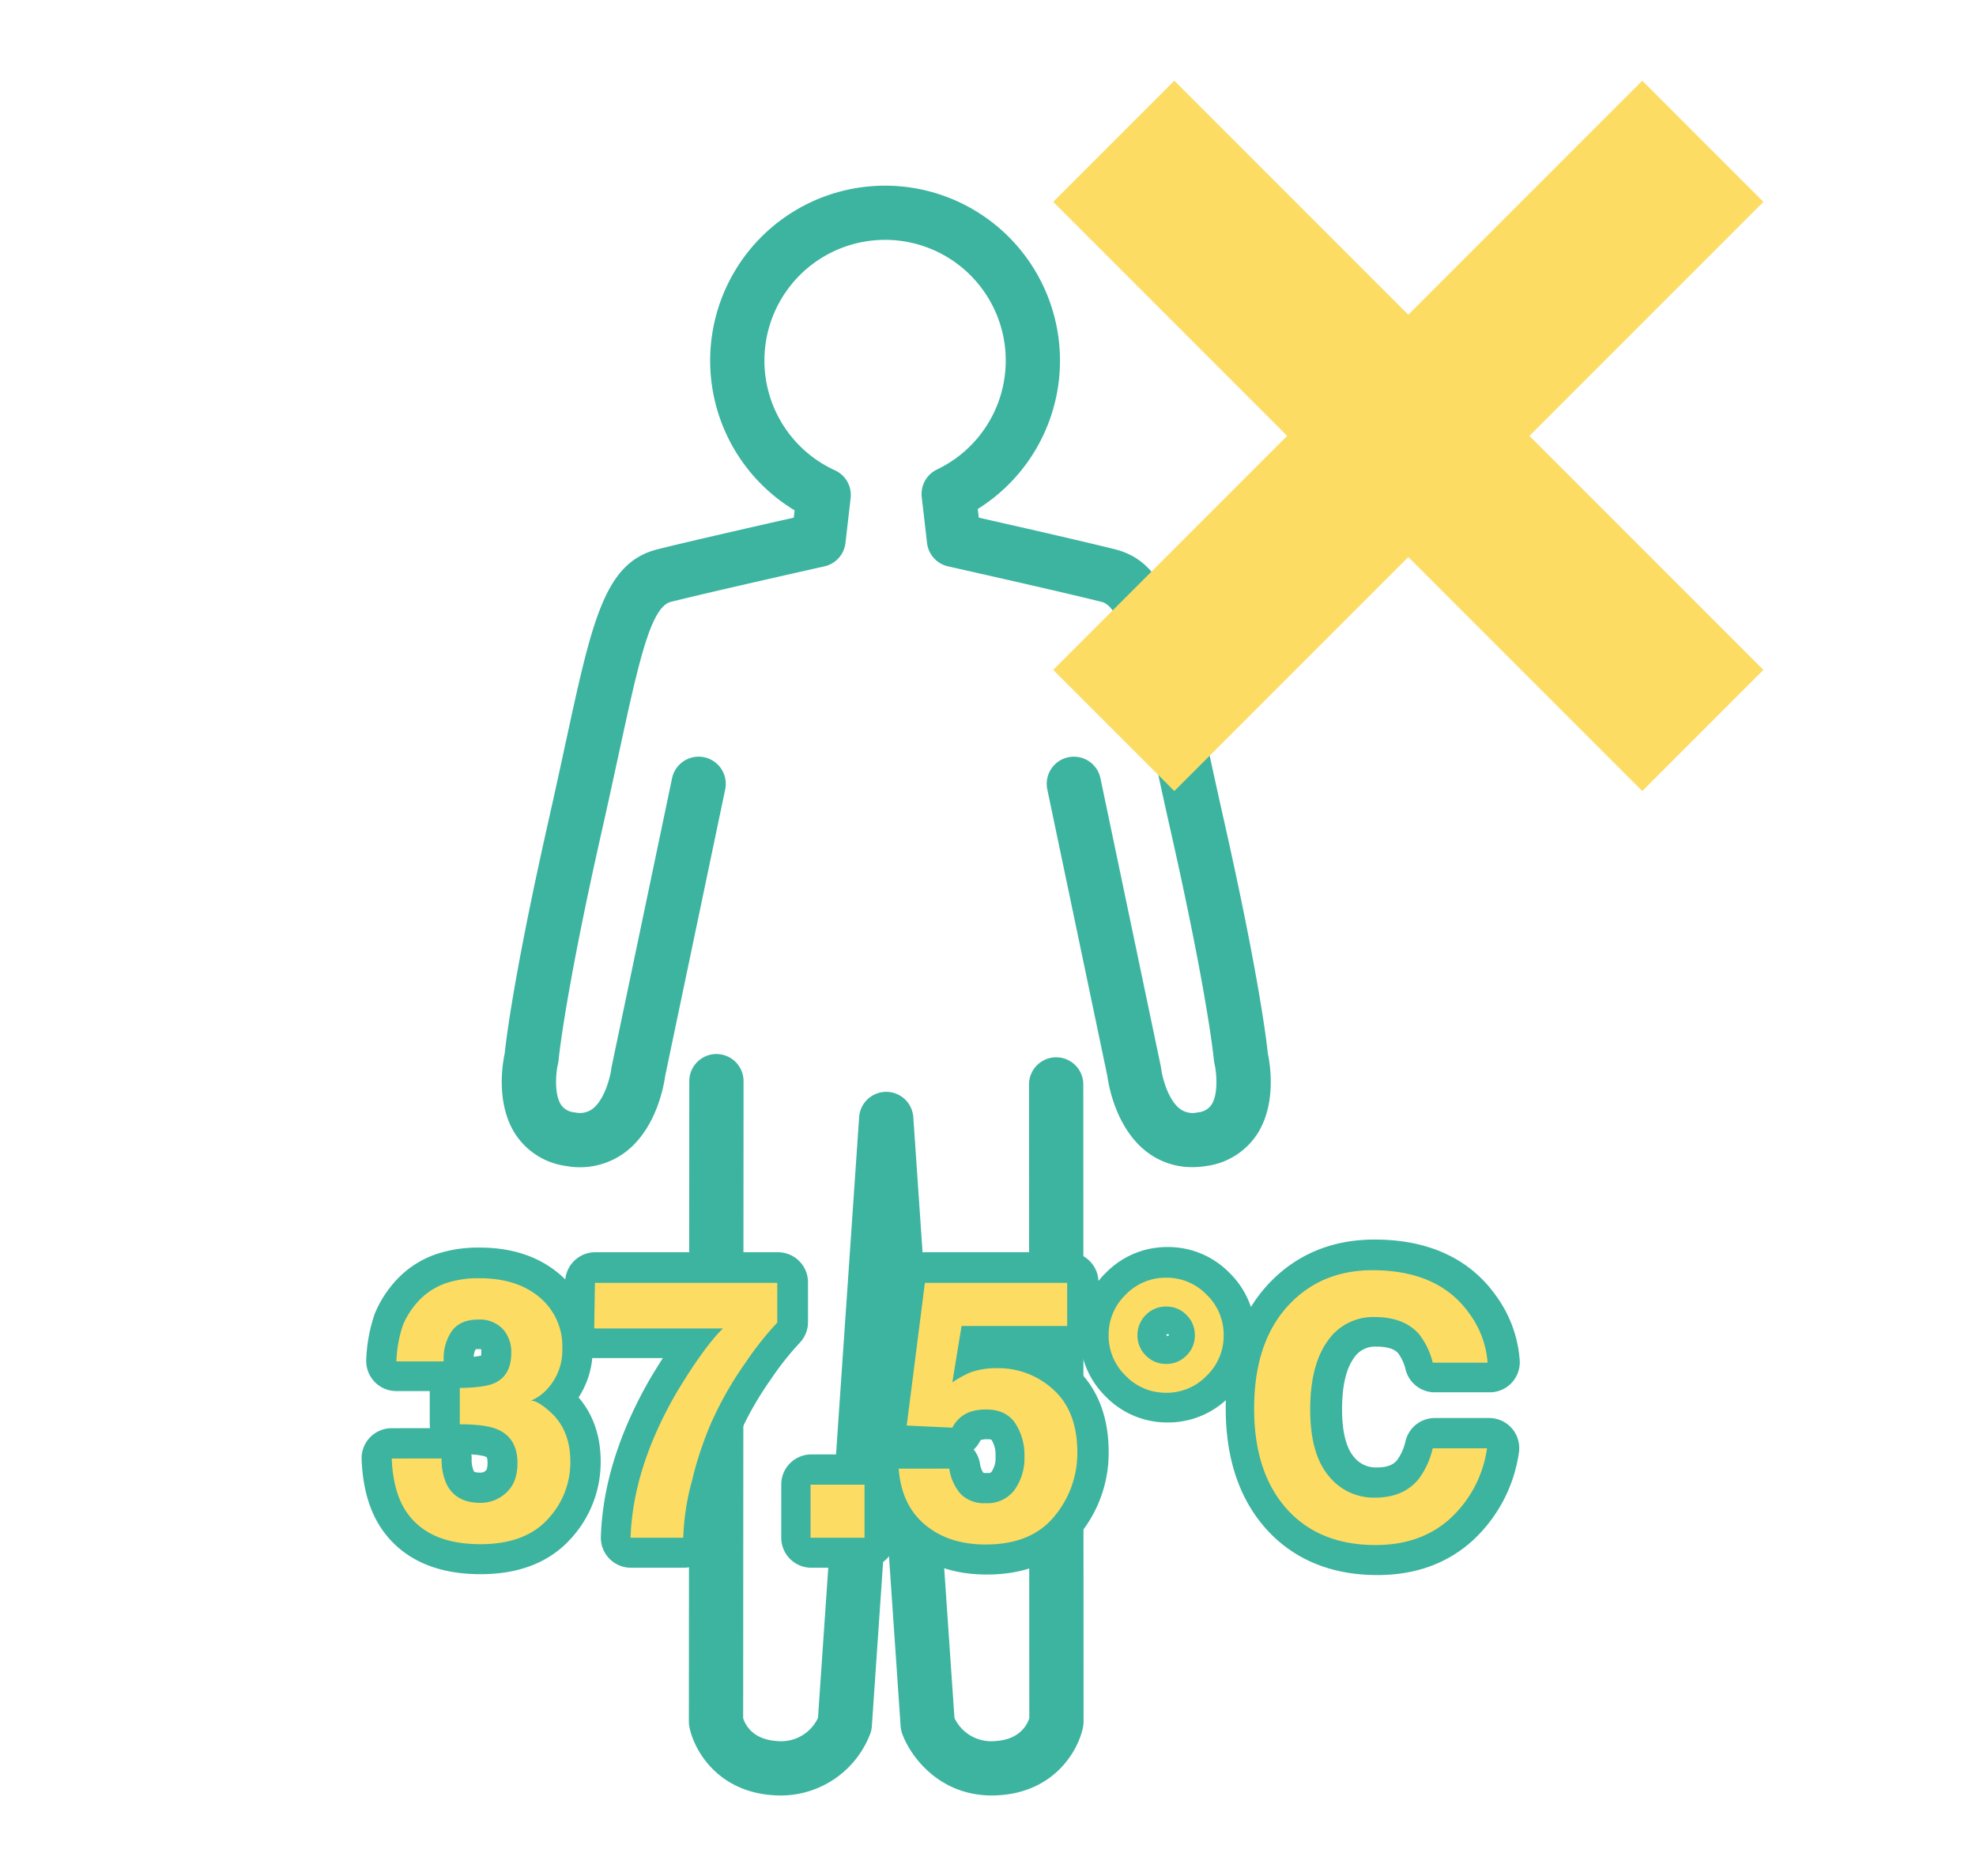 <svg xmlns="http://www.w3.org/2000/svg" width="493" height="468" viewBox="0 0 493 468">
  <g id="corona4" transform="translate(4179 -417)">
    <rect id="長方形_24140" data-name="長方形 24140" width="493" height="468" transform="translate(-4179 417)" fill="rgba(255,255,255,0)"/>
    <g id="グループ_11265" data-name="グループ 11265" transform="translate(-455 -654.396)">
      <g id="グループ_11264" data-name="グループ 11264" transform="translate(-3598.816 1117.703)">
        <path id="パス_13119" data-name="パス 13119" d="M7212.9,2305.291a18.4,18.4,0,0,1-11.282-3.729c-7.767-5.879-9.624-16.635-9.946-19.015l-14.981-71.5a6.773,6.773,0,0,1,13.258-2.778l15.035,71.76c.042.2.076.41.1.617.232,1.86,1.606,7.786,4.73,10.127a5.323,5.323,0,0,0,4.447.853,4.437,4.437,0,0,0,3.368-1.855c1.783-2.665,1.306-8.015.795-10.189a7.3,7.3,0,0,1-.162-1c-.013-.147-1.5-16.011-10.794-57.187-1.571-6.956-2.939-13.28-4.147-18.859-4.992-23.06-8.005-36.978-13.067-38.244-10.728-2.682-38.04-8.794-38.314-8.855a6.773,6.773,0,0,1-5.25-5.833l-1.321-11.449a6.773,6.773,0,0,1,3.807-6.886,30.105,30.105,0,1,0-25.46.21,6.769,6.769,0,0,1,3.911,6.934l-1.292,11.19a6.772,6.772,0,0,1-5.249,5.833c-.275.062-27.587,6.174-38.313,8.855-5.063,1.266-8.077,15.187-13.07,38.25-1.207,5.577-2.576,11.9-4.146,18.854-9.3,41.176-10.781,57.04-10.795,57.2a6.963,6.963,0,0,1-.168,1.018c-.5,2.142-.981,7.493.8,10.158a4.439,4.439,0,0,0,3.368,1.855,5.325,5.325,0,0,0,4.448-.853c3.125-2.341,4.5-8.267,4.734-10.158.022-.186.057-.4.1-.586l15.035-71.76a6.773,6.773,0,0,1,13.258,2.778l-14.981,71.5c-.322,2.38-2.18,13.135-9.947,19.015A18.92,18.92,0,0,1,7056.6,2305a17.953,17.953,0,0,1-12.507-7.768c-5.032-7.6-3.335-17.675-2.773-20.307.31-3.018,2.266-19.7,11.029-58.5,1.556-6.9,2.919-13.186,4.12-18.736,6.722-31.046,9.789-45.215,23.021-48.523,8.262-2.065,25.572-5.992,33.946-7.879l.21-1.827a43.639,43.639,0,1,1,45.7-.34l.25,2.168c8.373,1.886,25.685,5.813,33.945,7.878,13.233,3.308,16.3,17.476,23.021,48.517,1.2,5.552,2.563,11.845,4.122,18.743,8.761,38.8,10.718,55.484,11.028,58.5.563,2.631,2.261,12.7-2.771,20.306a17.954,17.954,0,0,1-12.508,7.769A22.04,22.04,0,0,1,7212.9,2305.291Z" transform="translate(-7040.583 -2060.466)" fill="#3cb4a0"/>
        <path id="パス_13120" data-name="パス 13120" d="M7165.948,2476.346c-13.342,0-20.456-10-22.389-15.482a6.723,6.723,0,0,1-.371-1.791l-3.591-52.4-3.59,52.4a6.711,6.711,0,0,1-.37,1.791,23.918,23.918,0,0,1-23.828,15.443c-14.477-.761-20.286-11.54-21.334-17.132a6.736,6.736,0,0,1-.117-1.252l.1-159.754a6.773,6.773,0,0,1,6.772-6.768h0a6.772,6.772,0,0,1,6.768,6.776l-.1,158.891c.554,1.737,2.45,5.39,8.618,5.715a10.146,10.146,0,0,0,10.052-5.78l10.268-149.867a6.772,6.772,0,0,1,13.512,0l10.269,149.883a10.151,10.151,0,0,0,10.051,5.764c6.169-.325,8.066-3.978,8.62-5.716l-.067-158.079a6.772,6.772,0,0,1,6.77-6.775h0a6.771,6.771,0,0,1,6.772,6.769l.067,158.942a6.863,6.863,0,0,1-.116,1.252c-1.049,5.592-6.859,16.37-21.337,17.131Q7166.656,2476.347,7165.948,2476.346Z" transform="translate(-7043.67 -2074.785)" fill="#3cb4a0"/>
      </g>
      <path id="パス_13131" data-name="パス 13131" d="M7474.451,1902.309l-30.22-30.221-58.375,58.373-58.374-58.373-30.221,30.221,58.374,58.373-58.374,58.375,30.221,30.221,58.374-58.375,58.375,58.375,30.22-30.221-58.374-58.375Z" transform="translate(-10758.495 -780.561)" fill="#fddc64"/>
      <path id="パス_13132" data-name="パス 13132" d="M-198.629-55.621a14.513,14.513,0,0,0,1.246,6.411q2.315,4.674,8.414,4.674a9.324,9.324,0,0,0,6.522-2.56q2.782-2.56,2.782-7.368,0-6.366-5.164-8.5-2.938-1.2-9.26-1.2V-73.25q6.188-.089,8.636-1.2,4.229-1.87,4.229-7.568a8.458,8.458,0,0,0-2.159-6.01,7.9,7.9,0,0,0-6.077-2.315q-4.5,0-6.611,2.849a12.088,12.088,0,0,0-2.026,7.613h-11.842a31.84,31.84,0,0,1,1.647-9.126,20.542,20.542,0,0,1,4.9-6.989,17.06,17.06,0,0,1,5.921-3.472,25.623,25.623,0,0,1,8.414-1.2q9.26,0,14.936,4.786a15.94,15.94,0,0,1,5.676,12.843,14.2,14.2,0,0,1-3.383,9.616,11.553,11.553,0,0,1-4.452,3.339q1.736,0,4.986,2.983,4.852,4.5,4.852,12.287a20.7,20.7,0,0,1-5.676,14.4q-5.676,6.21-16.805,6.21-13.711,0-19.054-8.948-2.8-4.763-3.116-12.465Zm83.916-33.967a80.156,80.156,0,0,0-7.924,9.994,88.277,88.277,0,0,0-8.5,14.847,88.371,88.371,0,0,0-4.9,14.691,61,61,0,0,0-2.181,14.246H-151.4q.579-17.362,11.4-36.1,6.989-11.619,11.708-16.2h-32.186l.178-11.4h45.586Zm8.325,40.511H-92.9V-35.81h-13.489Zm34.679-4.007a12.245,12.245,0,0,0,2.894,6.388,8.2,8.2,0,0,0,6.232,2.248,8.411,8.411,0,0,0,7.19-3.317,13.589,13.589,0,0,0,2.471-8.347,14.5,14.5,0,0,0-2.315-8.347q-2.315-3.406-7.212-3.406a12.409,12.409,0,0,0-4.007.579,7.964,7.964,0,0,0-4.5,3.962l-11.4-.534,4.541-35.659h35.57v10.773h-26.4L-70.952-74.63a26.524,26.524,0,0,1,4.585-2.538,19.413,19.413,0,0,1,6.722-1.024A20.192,20.192,0,0,1-45.666-72.8q5.965,5.387,5.965,15.67a24.584,24.584,0,0,1-5.743,15.982q-5.743,7.034-17.184,7.034-9.215,0-15.136-4.941t-6.589-14.023Zm54.223-47.723A13.829,13.829,0,0,1-7.359-96.555,13.829,13.829,0,0,1-3.107-86.427,13.829,13.829,0,0,1-7.359-76.3a13.829,13.829,0,0,1-10.128,4.251A13.829,13.829,0,0,1-27.614-76.3a13.829,13.829,0,0,1-4.251-10.128,13.829,13.829,0,0,1,4.251-10.128A13.829,13.829,0,0,1-17.486-100.806Zm-7.167,14.379a6.911,6.911,0,0,0,2.092,5.075,6.911,6.911,0,0,0,5.075,2.092,6.911,6.911,0,0,0,5.075-2.092,6.911,6.911,0,0,0,2.092-5.075A6.911,6.911,0,0,0-12.411-91.5a6.911,6.911,0,0,0-5.075-2.092A6.911,6.911,0,0,0-22.561-91.5,6.911,6.911,0,0,0-24.654-86.427ZM4.505-68.086q0-17.184,9.215-26.488,8.013-8.1,20.389-8.1,16.561,0,24.218,10.862a23.516,23.516,0,0,1,4.541,12.242H49.157a18.52,18.52,0,0,0-3.428-7.123q-3.739-4.274-11.085-4.274a13.742,13.742,0,0,0-11.8,6.032Q18.528-78.9,18.528-67.863t4.563,16.538a14.419,14.419,0,0,0,11.6,5.5q7.212,0,11-4.719a20.5,20.5,0,0,0,3.472-7.613H62.734a29.454,29.454,0,0,1-9.1,17.451q-7.323,6.722-18.764,6.722-14.157,0-22.259-9.082Q4.505-52.193,4.505-68.086Z" transform="translate(-3415.194 1490.768)" fill="#fddc64" stroke="#3cb4a0" stroke-linecap="round" stroke-linejoin="round" stroke-width="15"/>
      <path id="パス_13133" data-name="パス 13133" d="M-133.818-24.181a14.483,14.483,0,0,0,1.244,6.4q2.31,4.665,8.4,4.665a9.3,9.3,0,0,0,6.508-2.555q2.777-2.555,2.777-7.353,0-6.353-5.153-8.485-2.932-1.2-9.241-1.2v-9.063q6.175-.089,8.619-1.2,4.221-1.866,4.221-7.553a8.441,8.441,0,0,0-2.155-6,7.885,7.885,0,0,0-6.064-2.31q-4.487,0-6.6,2.843a12.063,12.063,0,0,0-2.021,7.6H-145.1a31.775,31.775,0,0,1,1.644-9.107,20.5,20.5,0,0,1,4.887-6.975,17.025,17.025,0,0,1,5.909-3.465,25.571,25.571,0,0,1,8.4-1.2q9.241,0,14.905,4.776A15.907,15.907,0,0,1-103.7-51.548a14.17,14.17,0,0,1-3.376,9.6,11.53,11.53,0,0,1-4.443,3.332q1.733,0,4.976,2.977,4.842,4.487,4.842,12.262a20.652,20.652,0,0,1-5.664,14.372q-5.664,6.2-16.771,6.2-13.683,0-19.015-8.93-2.8-4.754-3.11-12.439Zm83.744-33.9A79.991,79.991,0,0,0-57.982-48.1a88.1,88.1,0,0,0-8.485,14.816,88.192,88.192,0,0,0-4.887,14.661A60.876,60.876,0,0,0-73.532-4.411h-13.15q.578-17.326,11.373-36.03,6.975-11.6,11.684-16.171h-32.12l.178-11.373h45.493Zm8.308,40.428h13.461V-4.411H-41.767Zm34.608-4a12.219,12.219,0,0,0,2.888,6.375,8.18,8.18,0,0,0,6.22,2.244,8.394,8.394,0,0,0,7.175-3.31,13.561,13.561,0,0,0,2.466-8.33A14.471,14.471,0,0,0,9.279-33q-2.31-3.4-7.2-3.4a12.384,12.384,0,0,0-4,.578A7.948,7.948,0,0,0-6.4-31.867L-17.776-32.4l4.532-35.586h35.5v10.751H-4.093L-6.4-43.151a26.47,26.47,0,0,1,4.576-2.532,19.373,19.373,0,0,1,6.708-1.022,20.15,20.15,0,0,1,13.95,5.376q5.953,5.376,5.953,15.638A24.533,24.533,0,0,1,19.053-9.742Q13.322-2.723,1.9-2.723q-9.2,0-15.105-4.931t-6.575-13.994ZM46.953-69.274A13.8,13.8,0,0,1,57.06-65.031,13.8,13.8,0,0,1,61.3-54.924,13.8,13.8,0,0,1,57.06-44.817a13.8,13.8,0,0,1-10.107,4.243,13.8,13.8,0,0,1-10.107-4.243A13.8,13.8,0,0,1,32.6-54.924a13.8,13.8,0,0,1,4.243-10.107A13.8,13.8,0,0,1,46.953-69.274ZM39.8-54.924a6.9,6.9,0,0,0,2.088,5.065,6.9,6.9,0,0,0,5.065,2.088,6.9,6.9,0,0,0,5.065-2.088,6.9,6.9,0,0,0,2.088-5.065,6.9,6.9,0,0,0-2.088-5.065,6.9,6.9,0,0,0-5.065-2.088,6.9,6.9,0,0,0-5.065,2.088A6.9,6.9,0,0,0,39.8-54.924Zm29.1,18.3q0-17.149,9.2-26.434,8-8.086,20.347-8.086,16.527,0,24.168,10.84a23.467,23.467,0,0,1,4.532,12.217H113.459a18.482,18.482,0,0,0-3.421-7.108q-3.732-4.265-11.062-4.265A13.713,13.713,0,0,0,87.2-53.436q-4.309,6.02-4.309,17.038t4.554,16.5a14.39,14.39,0,0,0,11.573,5.487q7.2,0,10.973-4.709a20.456,20.456,0,0,0,3.465-7.6h13.55A29.393,29.393,0,0,1,117.924-9.3Q110.616-2.59,99.2-2.59q-14.128,0-22.213-9.063Q68.9-20.76,68.9-36.62Z" transform="translate(-3480.002 1459.386)" fill="#fddc64"/>
    </g>
  </g>
</svg>
